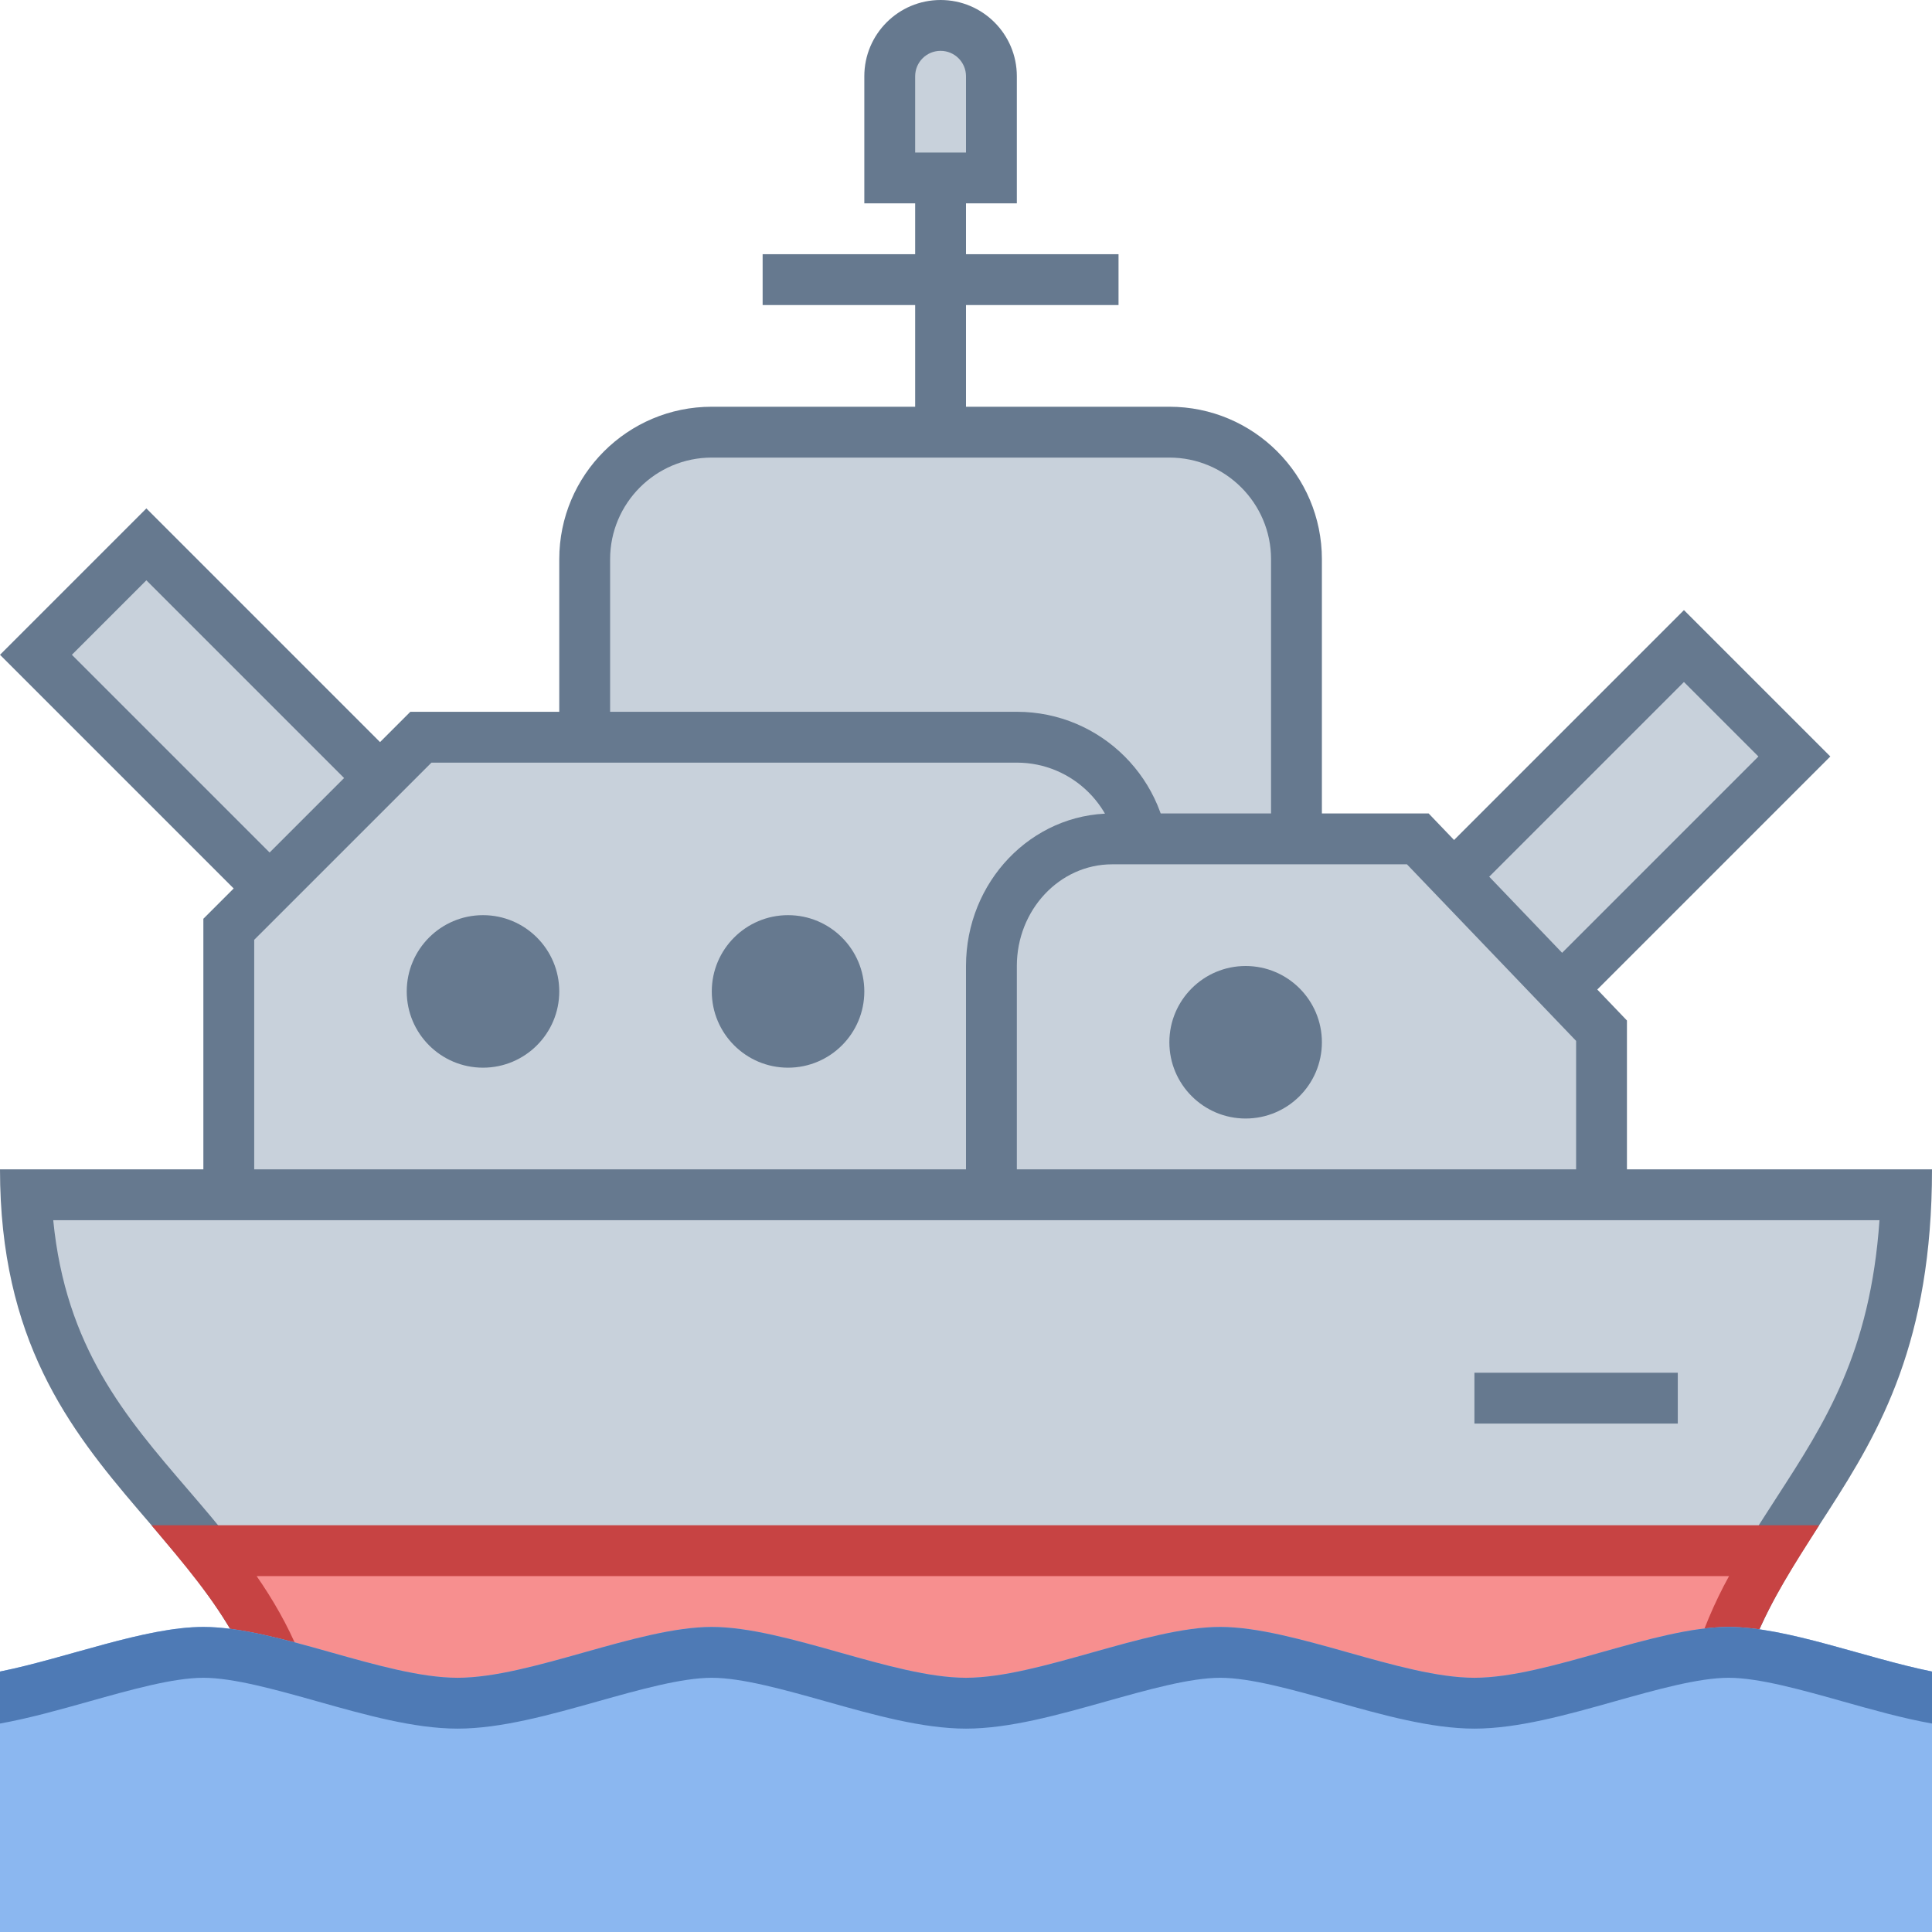 <?xml version="1.0" standalone="no"?><!-- Generator: Gravit.io --><svg xmlns="http://www.w3.org/2000/svg" xmlns:xlink="http://www.w3.org/1999/xlink" style="isolation:isolate" viewBox="0 0 450 450" width="450" height="450"><defs><clipPath id="_clipPath_qVB7weQsWCuCY5mtU4X76ttcgd5vdtpD"><rect width="450" height="450"/></clipPath></defs><g clip-path="url(#_clipPath_qVB7weQsWCuCY5mtU4X76ttcgd5vdtpD)"><g id="Group"><rect x="213.158" y="17.55" width="11.842" height="112.5" transform="matrix(1,0,0,1,0,0)" fill="rgb(102,121,143)"/><path d=" M 165.789 281.676 C 149.447 281.657 136.204 268.413 136.184 252.071 L 136.184 130.263 C 136.184 113.945 149.471 100.658 165.789 100.658 L 272.368 100.658 C 288.687 100.658 301.974 113.945 301.974 130.263 L 301.974 252.071 C 301.974 268.389 288.687 281.676 272.368 281.676 L 165.789 281.676 Z " fill="rgb(200,209,219)"/><path d=" M 272.368 106.579 C 285.43 106.579 296.053 117.201 296.053 130.263 L 296.053 252.071 C 296.053 265.133 285.43 275.755 272.368 275.755 L 165.789 275.755 C 152.728 275.755 142.105 265.133 142.105 252.071 L 142.105 130.263 C 142.105 117.201 152.728 106.579 165.789 106.579 L 272.368 106.579 Z  M 272.368 94.737 L 165.789 94.737 C 146.169 94.737 130.263 110.643 130.263 130.263 L 130.263 252.071 C 130.263 271.692 146.169 287.597 165.789 287.597 L 272.368 287.597 C 291.989 287.597 307.895 271.692 307.895 252.071 L 307.895 130.263 C 307.895 110.643 291.989 94.737 272.368 94.737 Z " fill="rgb(102,121,143)"/><rect x="38.629" y="124.911" width="36.379" height="100.658" transform="matrix(0.707,-0.707,0.707,0.707,-107.273,91.506)" fill="rgb(200,209,219)"/><path d=" M 34.093 135.166 L 96.892 197.964 L 79.543 215.313 L 16.745 152.514 L 34.093 135.166 Z  M 34.093 118.421 L 0 152.514 L 79.555 232.07 L 113.649 197.976 L 34.093 118.421 Z " fill="rgb(102,121,143)"/><path d=" M 53.289 288.438 L 53.289 216.45 L 98.029 171.711 L 236.842 171.711 C 253.161 171.711 266.447 184.997 266.447 201.316 L 266.447 288.438 L 53.289 288.438 Z " fill="rgb(200,209,219)"/><path d=" M 236.842 177.632 C 249.904 177.632 260.526 188.254 260.526 201.316 L 260.526 282.517 L 59.211 282.517 L 59.211 218.901 L 100.492 177.632 L 236.842 177.632 Z  M 236.842 165.789 L 95.578 165.789 L 47.368 213.999 L 47.368 294.359 L 272.368 294.359 L 272.368 201.316 C 272.368 181.695 256.463 165.789 236.842 165.789 Z " fill="rgb(102,121,143)"/><rect x="319.164" y="180.748" width="100.658" height="36.367" transform="matrix(0.707,-0.707,0.707,0.707,-32.442,319.544)" fill="rgb(200,209,219)"/><path d=" M 392.222 158.85 L 409.571 176.199 L 346.772 238.997 L 329.424 221.649 L 392.222 158.85 Z  M 392.222 142.105 L 312.667 221.661 L 346.761 255.754 L 426.316 176.199 L 392.222 142.105 Z " fill="rgb(102,121,143)"/><path d=" M 230.921 279.983 L 230.921 225 C 230.921 208.682 243.533 195.395 259.034 195.395 L 330.241 195.395 L 373.026 240.063 L 373.026 279.983 L 230.921 279.983 Z " fill="rgb(200,209,219)"/><path d=" M 327.707 201.316 L 367.105 242.443 L 367.105 274.062 L 236.842 274.062 L 236.842 225 C 236.842 211.938 246.801 201.316 259.034 201.316 L 327.707 201.316 Z  M 332.763 189.474 L 259.034 189.474 C 240.241 189.474 225 205.378 225 225 L 225 285.904 L 378.947 285.904 L 378.947 237.695 L 332.763 189.474 Z " fill="rgb(102,121,143)"/><path d=" M 70.034 413.42 C 68.246 384.549 53.503 367.378 39.221 350.751 C 23.684 332.657 7.65 313.982 6.051 278.289 L 443.984 278.289 C 442.8 314.905 430.662 333.651 418.903 351.805 C 408.292 368.183 397.35 385.082 396 413.42 L 70.034 413.42 Z " fill="rgb(200,209,219)"/><path d=" M 437.767 284.211 C 435.624 315.107 425.049 331.413 413.941 348.584 C 403.603 364.536 392.957 380.972 390.493 407.499 L 75.446 407.499 C 72.178 380.049 57.73 363.221 43.709 346.879 C 29.155 329.933 15.312 313.816 12.399 284.211 L 437.767 284.211 Z  M 450 272.368 L 0 272.368 C 0 351.711 64.291 355.299 64.291 419.341 L 401.791 419.341 C 401.791 355.299 450 352.504 450 272.368 Z " fill="rgb(102,121,143)"/><rect x="343.421" y="319.737" width="47.368" height="11.842" transform="matrix(1,0,0,1,0,0)" fill="rgb(102,121,143)"/><rect x="177.632" y="59.211" width="82.895" height="11.842" transform="matrix(1,0,0,1,0,0)" fill="rgb(102,121,143)"/><path d=" M 94.737 230.921 C 94.737 221.117 102.696 213.158 112.5 213.158 C 122.304 213.158 130.263 221.117 130.263 230.921 C 130.263 240.725 122.304 248.684 112.5 248.684 C 102.696 248.684 94.737 240.725 94.737 230.921 Z " fill="rgb(102,121,143)"/><path d=" M 165.789 230.921 C 165.789 221.117 173.749 213.158 183.553 213.158 C 193.356 213.158 201.316 221.117 201.316 230.921 C 201.316 240.725 193.356 248.684 183.553 248.684 C 173.749 248.684 165.789 240.725 165.789 230.921 Z " fill="rgb(102,121,143)"/><path d=" M 272.368 242.763 C 272.368 232.959 280.328 225 290.132 225 C 299.935 225 307.895 232.959 307.895 242.763 C 307.895 252.567 299.935 260.526 290.132 260.526 C 280.328 260.526 272.368 252.567 272.368 242.763 Z " fill="rgb(102,121,143)"/><path d=" M 207.237 41.447 L 207.237 17.763 C 207.237 11.238 212.554 5.921 219.079 5.921 C 225.604 5.921 230.921 11.238 230.921 17.763 L 230.921 41.447 L 207.237 41.447 Z " fill="rgb(200,209,219)"/><path d=" M 219.079 11.842 C 222.349 11.842 225 14.493 225 17.763 L 225 35.526 L 213.158 35.526 L 213.158 17.763 C 213.158 14.493 215.809 11.842 219.079 11.842 Z  M 219.079 0 C 209.269 0 201.316 7.953 201.316 17.763 L 201.316 47.368 L 236.842 47.368 L 236.842 17.763 C 236.842 7.953 228.889 0 219.079 0 Z " fill="rgb(102,121,143)"/><path d=" M 70.034 413.42 C 68.613 389.984 58.82 374.767 47.901 361.184 L 412.993 361.184 C 404.408 375.146 397.054 389.818 395.988 413.42 L 70.034 413.42 Z " fill="rgb(247,143,143)"/><path d=" M 402.726 367.105 C 395.857 379.563 391.681 393.324 390.47 407.499 L 75.458 407.499 C 73.48 390.612 67.334 378.024 59.779 367.105 L 402.726 367.105 Z  M 423.711 355.263 L 35.289 355.263 C 50.08 372.932 64.279 388.67 64.279 419.341 L 401.779 419.341 C 401.791 388.504 412.532 372.967 423.711 355.263 Z " fill="rgb(199,67,67)"/><path d=" M 0 450 L 450 450 L 450 389.333 C 434.511 386.218 416.226 378.947 402.632 378.947 C 385.366 378.947 360.45 390.789 343.421 390.789 C 326.392 390.789 301.476 378.947 284.211 378.947 C 266.945 378.947 242.029 390.789 225 390.789 C 207.971 390.789 183.055 378.947 165.789 378.947 C 148.524 378.947 123.608 390.789 106.579 390.789 C 89.55 390.789 64.634 378.947 47.368 378.947 C 33.774 378.947 15.489 386.218 0 389.333 L 0 450 Z " fill="rgb(139,183,240)"/><path d=" M 402.632 378.947 C 385.366 378.947 360.45 390.789 343.421 390.789 C 326.392 390.789 301.476 378.947 284.211 378.947 C 266.945 378.947 242.029 390.789 225 390.789 C 207.971 390.789 183.055 378.947 165.789 378.947 C 148.524 378.947 123.608 390.789 106.579 390.789 C 89.55 390.789 64.634 378.947 47.368 378.947 C 33.774 378.947 15.489 386.218 0 389.333 L 0 401.447 C 6.797 400.228 13.855 398.238 20.771 396.296 C 30.387 393.596 40.334 390.789 47.368 390.789 C 54.403 390.789 64.35 393.596 73.966 396.296 C 85.026 399.411 96.466 402.632 106.579 402.632 C 116.692 402.632 128.132 399.411 139.192 396.296 C 148.808 393.596 158.755 390.789 165.789 390.789 C 172.824 390.789 182.771 393.596 192.387 396.296 C 203.447 399.411 214.887 402.632 225 402.632 C 235.113 402.632 246.553 399.411 257.613 396.296 C 267.229 393.596 277.176 390.789 284.211 390.789 C 291.245 390.789 301.192 393.596 310.808 396.296 C 321.868 399.411 333.308 402.632 343.421 402.632 C 353.534 402.632 364.974 399.411 376.034 396.296 C 385.65 393.596 395.597 390.789 402.632 390.789 C 409.666 390.789 419.613 393.596 429.229 396.296 C 436.145 398.25 443.203 400.228 450 401.447 L 450 389.333 C 434.511 386.218 416.226 378.947 402.632 378.947 Z " fill="rgb(78,122,181)"/></g></g></svg>